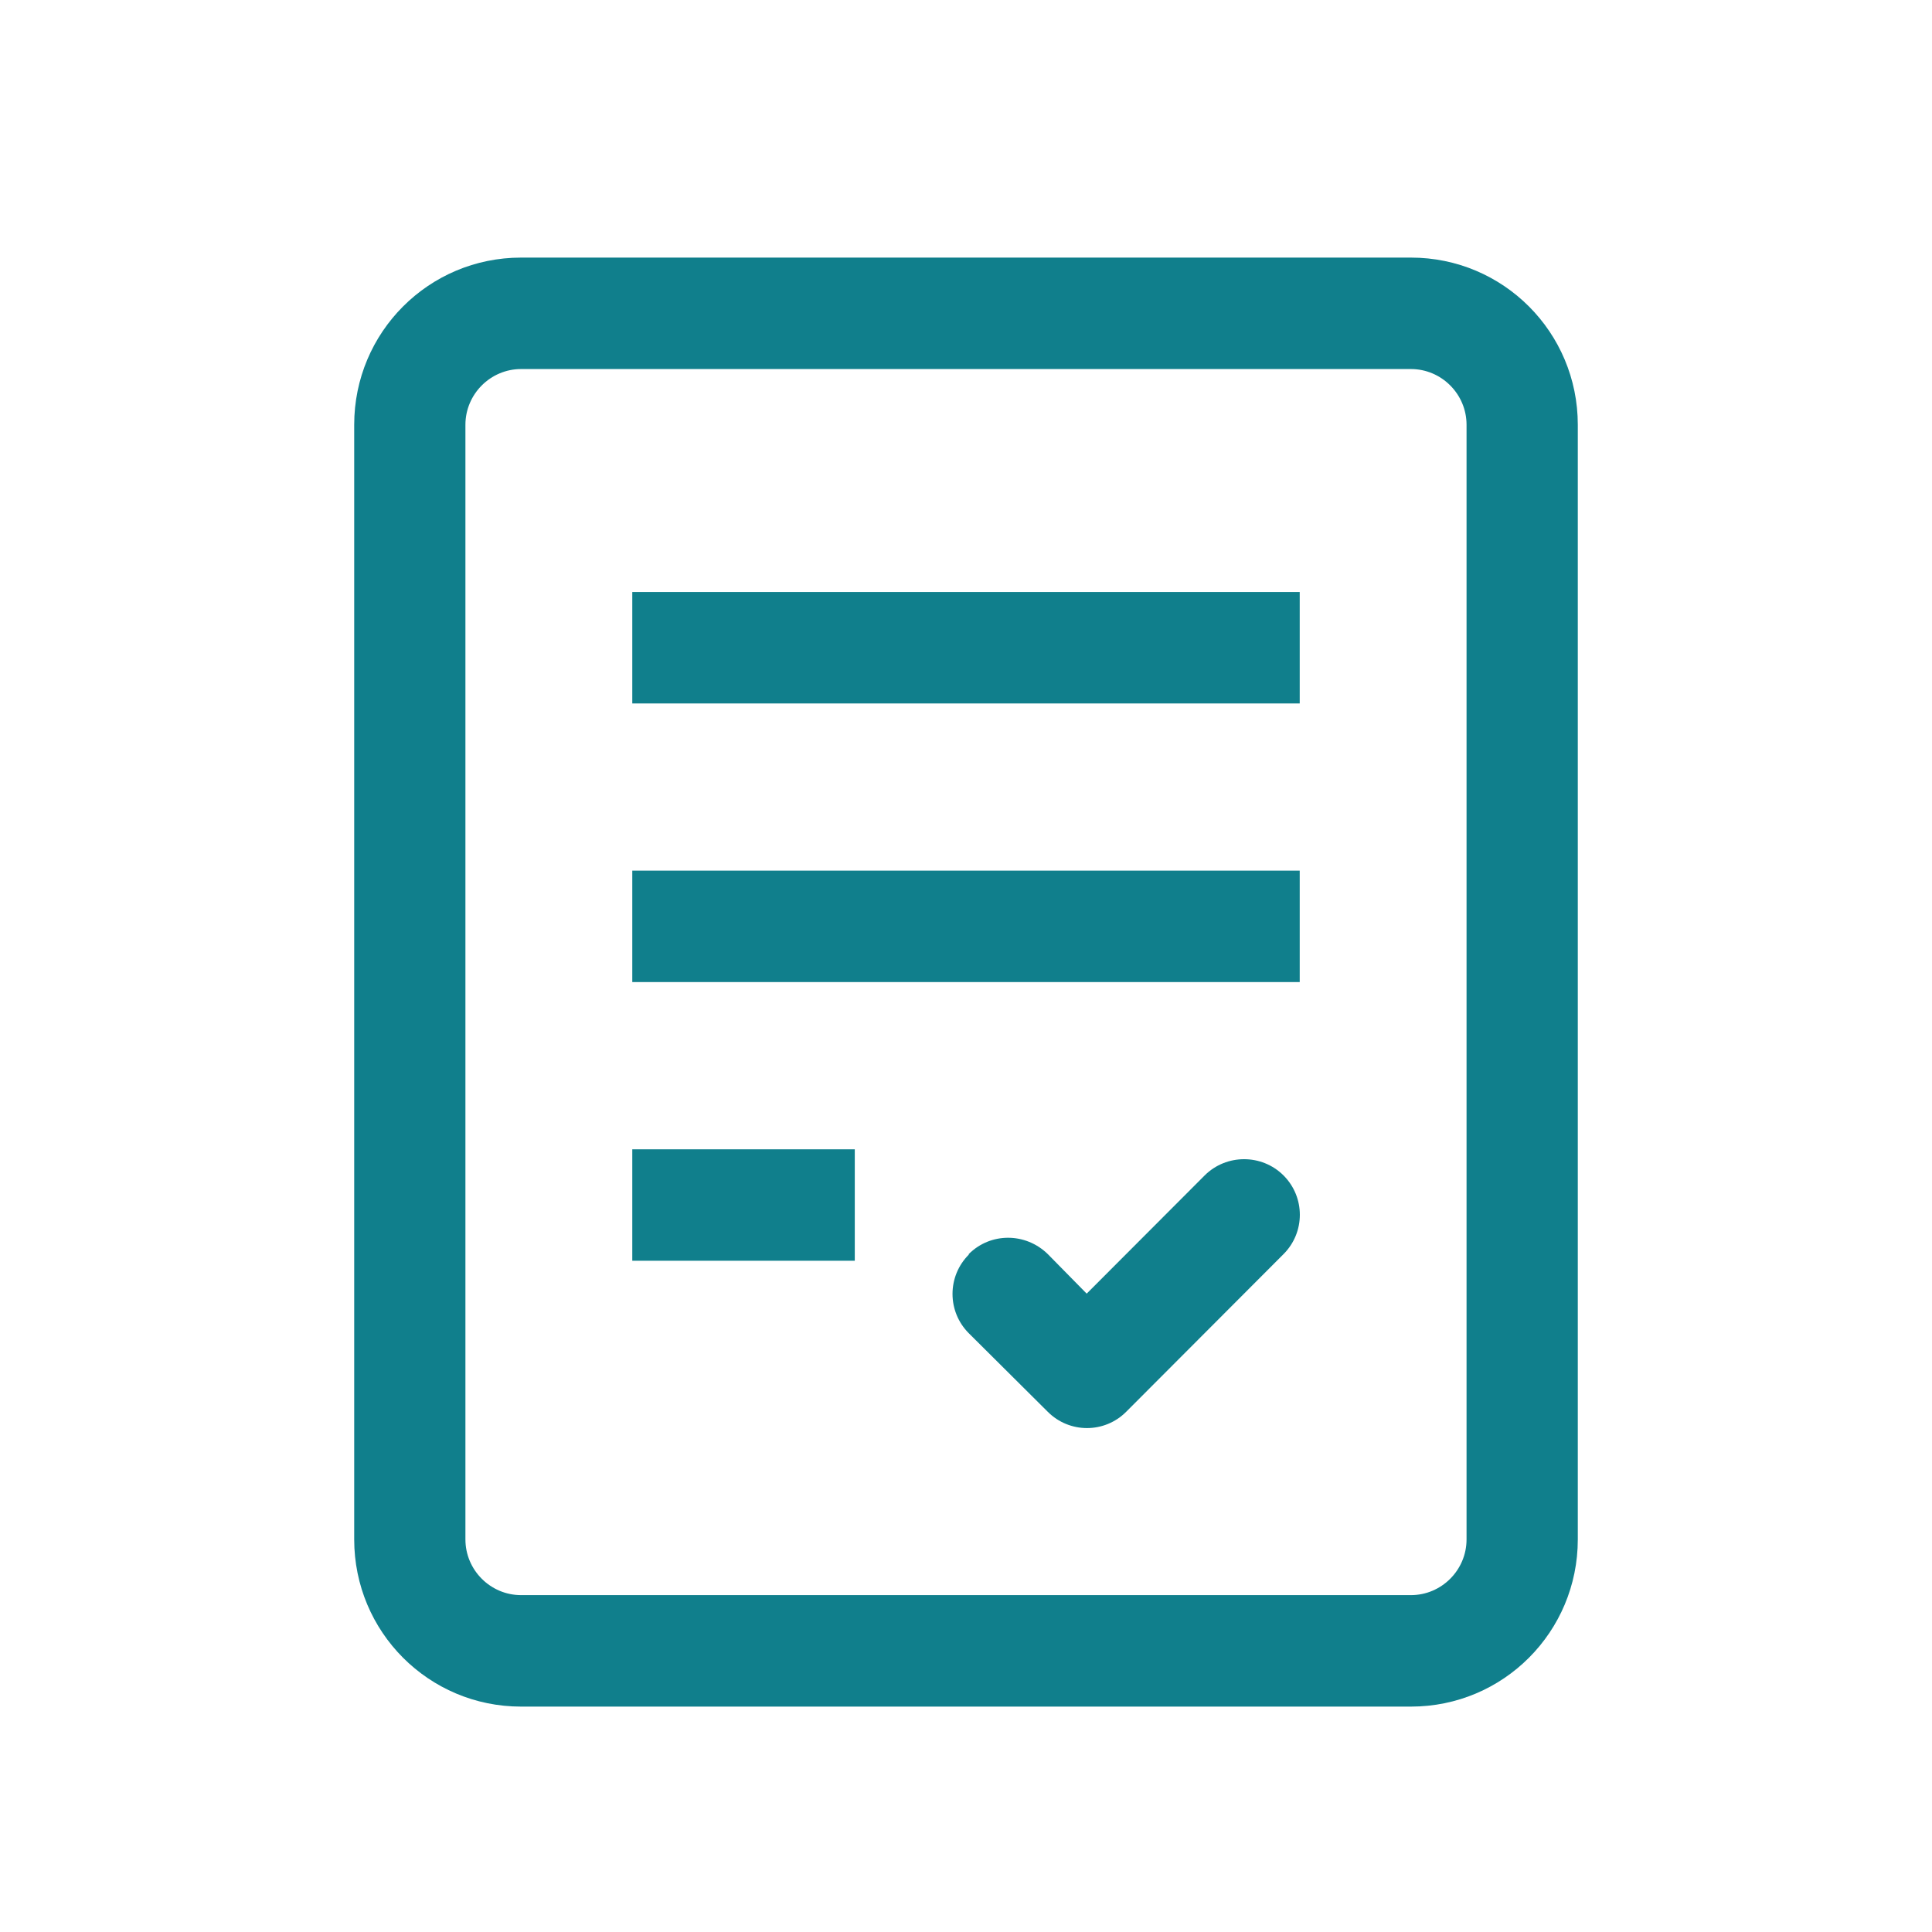 <?xml version="1.0" encoding="UTF-8"?> <svg xmlns="http://www.w3.org/2000/svg" width="60" height="60" viewBox="0 0 60 60" fill="none"><path fill-rule="evenodd" clip-rule="evenodd" d="M30.086 38.946C30.76 38.271 31.848 38.271 32.539 38.946L33.748 40.175L37.41 36.506C38.084 35.831 39.189 35.831 39.863 36.506C40.536 37.181 40.536 38.271 39.863 38.946L34.975 43.844C34.301 44.519 33.213 44.519 32.539 43.844L30.086 41.404C29.413 40.729 29.413 39.639 30.086 38.964V38.946ZM40.364 27.038V30.5H19.636V27.038H40.364ZM40.364 21.846V18.385H19.636V21.846H40.364ZM26.546 35.692V39.154H19.636V35.692H26.546ZM43.818 11.461H16.182C15.232 11.461 14.454 12.24 14.454 13.192V47.808C14.454 48.76 15.232 49.538 16.182 49.538H43.818C44.768 49.538 45.545 48.76 45.545 47.808V13.192C45.545 12.24 44.768 11.461 43.818 11.461ZM16.182 8H43.818C46.685 8 49 10.319 49 13.192V47.808C49 50.681 46.685 53 43.818 53H16.182C13.315 53 11 50.681 11 47.808V13.192C11 10.319 13.315 8 16.182 8Z" fill="#107F8C"></path></svg> 